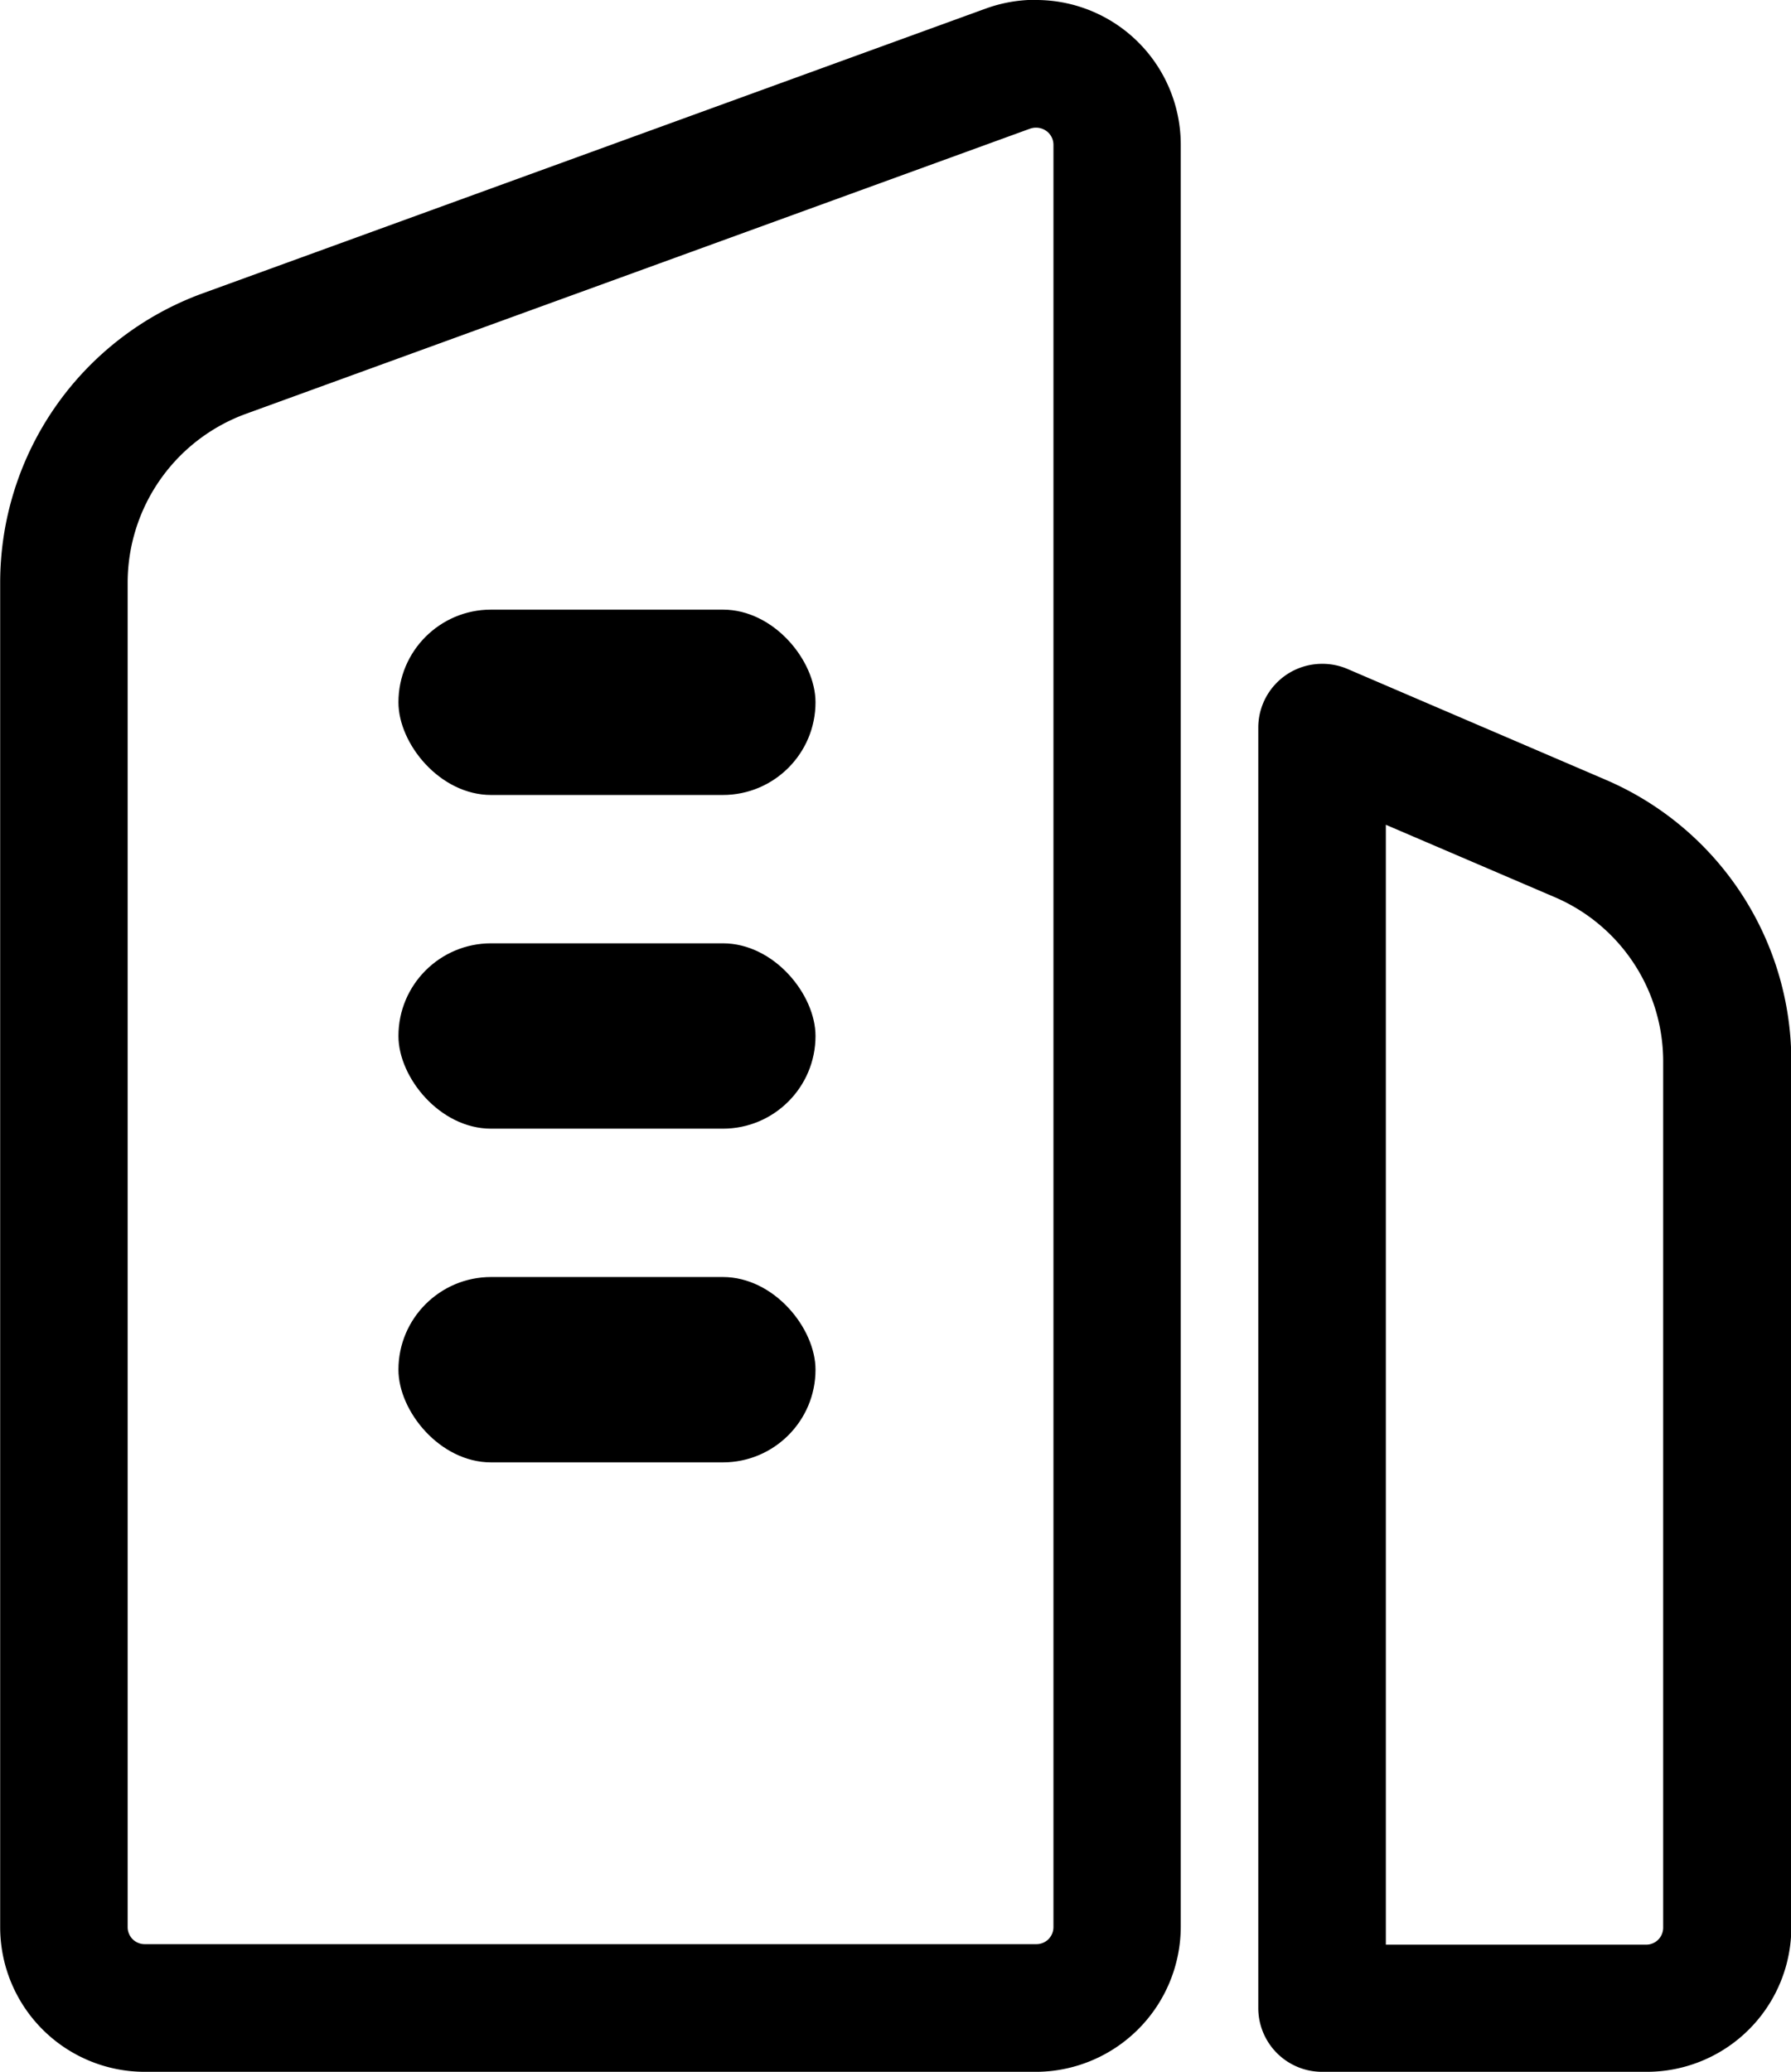 <svg xmlns="http://www.w3.org/2000/svg" width="21.046" height="24.346" viewBox="0 0 21.046 24.346">
  <g id="company-stroke-av-icon" transform="translate(-4367.717 -1281.827)">
    <path id="path2" d="M17.406,3.25h.04a1.7,1.7,0,0,1,1.679,1.7V25.894a1.708,1.708,0,0,1-1.68,1.7H6.952a1.7,1.7,0,0,1-1.7-1.7v-15.8A3.619,3.619,0,0,1,7.623,6.7l9.218-3.352a1.719,1.719,0,0,1,.551-.1Zm.021,1.5h-.011a.219.219,0,0,0-.065.013h0L8.136,8.114a2.114,2.114,0,0,0-1.386,1.98v15.8a.2.2,0,0,0,.2.2H17.429a.2.2,0,0,0,.2-.2V4.952a.2.2,0,0,0-.086-.165A.207.207,0,0,0,17.427,4.75Zm3.359,6.3a.749.749,0,0,1,.3.061l3.029,1.3A3.6,3.6,0,0,1,26.3,15.727V25.894a1.7,1.7,0,0,1-1.7,1.7H20.786a.75.75,0,0,1-.75-.75V11.8a.75.75,0,0,1,.75-.75ZM24.594,26.1a.2.2,0,0,0,.2-.2V15.727a2.1,2.1,0,0,0-1.276-1.936l-1.983-.85V26.1Z" transform="translate(4362.467 1278.577)"/>
    <rect id="Rectangle_149" data-name="Rectangle 149" width="4.901" height="2.178" rx="1.089" transform="translate(4372.399 1288.99)"/>
    <rect id="Rectangle_150" data-name="Rectangle 150" width="4.901" height="2.178" rx="1.089" transform="translate(4372.399 1292.911)"/>
    <rect id="Rectangle_151" data-name="Rectangle 151" width="4.901" height="2.178" rx="1.089" transform="translate(4372.399 1296.832)"/>
  </g>
</svg>
